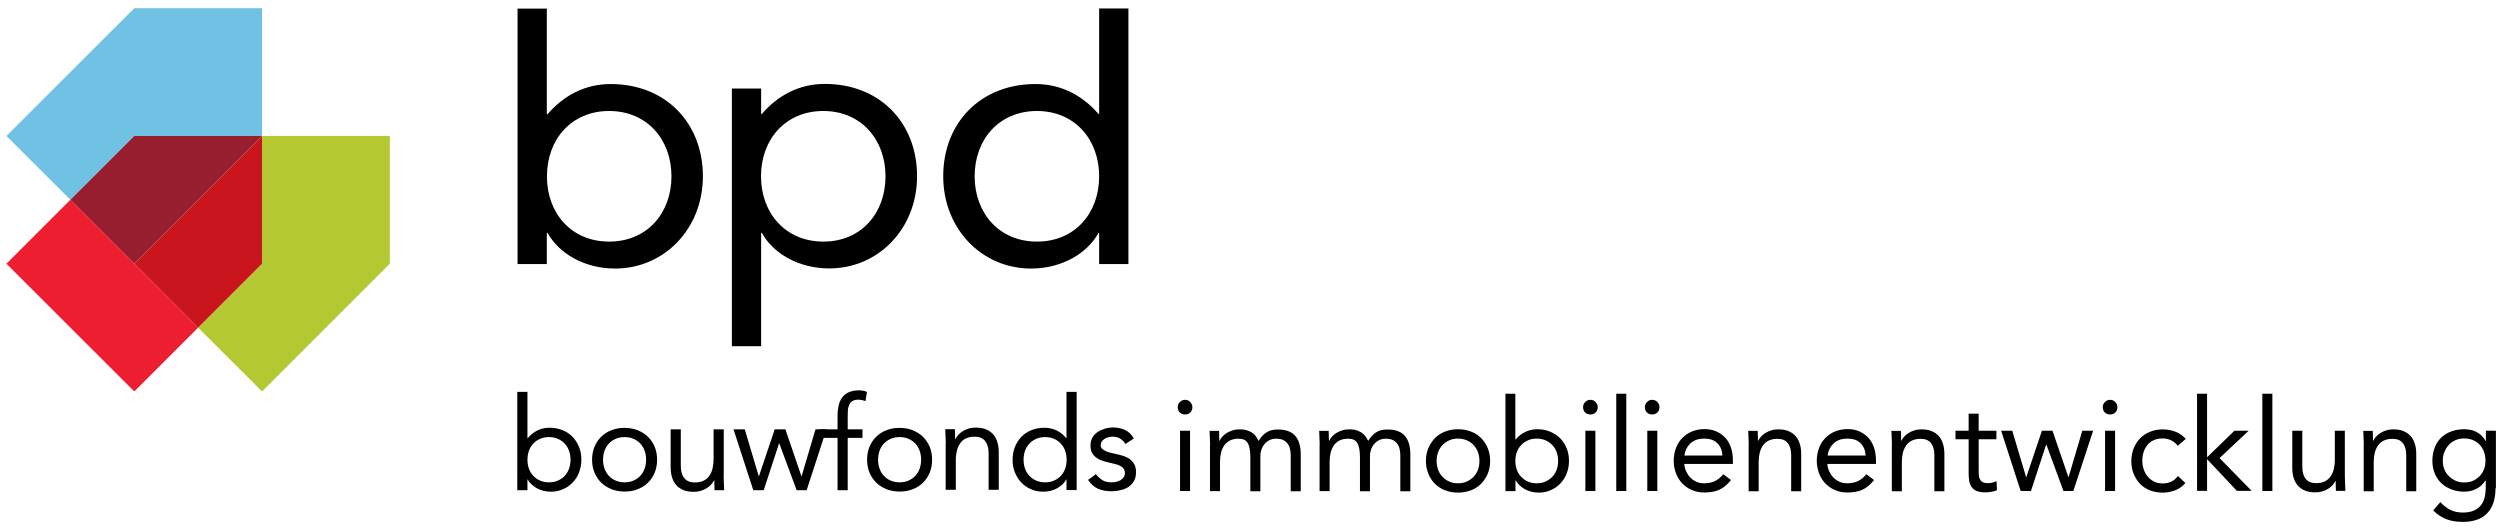 <?xml version="1.0" encoding="iso-8859-1"?>
<!-- Generator: Adobe Illustrator 25.0.1, SVG Export Plug-In . SVG Version: 6.00 Build 0)  -->
<svg version="1.1" id="Logo_1_" xmlns="http://www.w3.org/2000/svg" xmlns:xlink="http://www.w3.org/1999/xlink" x="0px" y="0px"
	 width="184.535px" height="38.999px" viewBox="0 0 184.535 38.999" enable-background="new 0 0 184.535 38.999"
	 xml:space="preserve">
<g>
	<polygon fill="#6FC2E3" points="19.343,0.605 19.343,10.035 9.913,10.035 5.193,14.745 0.473,10.035 9.913,0.605 	"/>
	<polygon fill="#B4C832" points="28.773,10.035 28.773,19.465 19.343,28.895 14.623,24.185 19.343,19.465 19.343,10.035 	"/>
	<polygon fill="#961E2F" points="19.343,10.035 9.913,19.465 5.193,14.745 9.913,10.035 	"/>
	<polygon fill="#C8151E" points="19.343,10.035 19.343,19.465 14.623,24.185 9.913,19.465 	"/>
	<polygon fill="#EC1E2F" points="14.623,24.185 9.913,28.895 0.473,19.465 5.193,14.745 9.913,19.465 	"/>
</g>
<g>
	<g>
		<g>
			<g>
				<path d="M44.963,17.833c2.8,0,4.6-2.1,4.6-4.82c0-2.71-1.8-4.82-4.6-4.82c-2.79,0-4.59,2.1-4.59,4.82
					C40.363,15.723,42.163,17.833,44.963,17.833 M38.203,0.633h2.16v7.79h0.06c1.19-1.38,2.77-2.22,4.65-2.22
					c4.07,0,6.81,2.88,6.81,6.81c0,3.87-2.85,6.81-6.48,6.81c-2.32,0-4.18-1.16-4.98-2.63h-0.06v2.3h-2.16
					C38.203,19.493,38.203,0.633,38.203,0.633z"/>
				<path d="M60.773,17.833c2.8,0,4.59-2.1,4.59-4.82c0-2.71-1.8-4.82-4.59-4.82c-2.8,0-4.6,2.1-4.6,4.82
					C56.173,15.723,57.973,17.833,60.773,17.833 M54.023,6.533h2.16v1.88h0.05c1.19-1.38,2.77-2.22,4.65-2.22
					c4.07,0,6.81,2.88,6.81,6.81c0,3.87-2.85,6.81-6.48,6.81c-2.33,0-4.18-1.16-4.98-2.63h-0.05v8.37h-2.16
					C54.023,25.553,54.023,6.533,54.023,6.533z"/>
				<path d="M76.543,8.193c-2.8,0-4.6,2.1-4.6,4.82c0,2.71,1.8,4.82,4.6,4.82s4.59-2.1,4.59-4.82
					C81.133,10.303,79.333,8.193,76.543,8.193 M81.133,17.193h-0.05c-0.8,1.47-2.66,2.63-4.98,2.63c-3.63,0-6.48-2.93-6.48-6.81
					c0-3.93,2.74-6.81,6.81-6.81c1.88,0,3.46,0.83,4.65,2.21h0.05v-7.79h2.16v18.87h-2.16V17.193z"/>
			</g>
		</g>
	</g>
	<g>
		<path d="M38.183,28.923h0.75v3.42h0.02c0.2-0.24,0.44-0.43,0.71-0.57c0.27-0.13,0.57-0.2,0.9-0.2c0.35,0,0.67,0.06,0.96,0.18
			s0.54,0.28,0.74,0.49c0.2,0.21,0.36,0.46,0.48,0.75s0.17,0.6,0.17,0.94c0,0.34-0.06,0.65-0.17,0.94s-0.27,0.54-0.48,0.75
			c-0.2,0.21-0.44,0.38-0.71,0.49c-0.28,0.12-0.57,0.18-0.88,0.18c-0.4,0-0.76-0.09-1.06-0.26c-0.3-0.18-0.53-0.39-0.67-0.65h-0.01
			v0.8h-0.75V28.923z M38.933,33.933c0,0.24,0.04,0.46,0.11,0.66c0.07,0.2,0.18,0.38,0.32,0.53s0.31,0.27,0.5,0.35
			c0.2,0.09,0.41,0.13,0.66,0.13s0.46-0.04,0.66-0.13s0.36-0.2,0.5-0.35s0.25-0.33,0.32-0.53s0.11-0.42,0.11-0.66
			c0-0.24-0.04-0.46-0.11-0.66s-0.18-0.38-0.32-0.53c-0.14-0.15-0.31-0.27-0.5-0.35c-0.2-0.09-0.41-0.13-0.66-0.13
			s-0.46,0.04-0.66,0.13c-0.2,0.09-0.36,0.2-0.5,0.35c-0.14,0.15-0.25,0.33-0.32,0.53C38.973,33.483,38.933,33.703,38.933,33.933z"
			/>
		<path d="M43.703,33.933c0-0.35,0.06-0.67,0.18-0.96s0.29-0.54,0.5-0.74c0.21-0.21,0.46-0.37,0.76-0.48
			c0.29-0.12,0.61-0.17,0.96-0.17s0.67,0.06,0.96,0.17c0.29,0.12,0.55,0.28,0.76,0.48c0.21,0.21,0.38,0.46,0.5,0.74
			c0.12,0.29,0.18,0.61,0.18,0.96s-0.06,0.67-0.18,0.96s-0.29,0.54-0.5,0.74c-0.21,0.21-0.46,0.37-0.76,0.48
			c-0.29,0.12-0.61,0.17-0.96,0.17s-0.67-0.06-0.96-0.17c-0.29-0.12-0.55-0.28-0.76-0.48c-0.21-0.21-0.38-0.46-0.5-0.74
			C43.763,34.603,43.703,34.283,43.703,33.933z M44.513,33.933c0,0.24,0.04,0.46,0.11,0.66c0.07,0.2,0.18,0.38,0.32,0.53
			s0.31,0.27,0.5,0.35c0.2,0.09,0.41,0.13,0.66,0.13c0.24,0,0.46-0.04,0.66-0.13s0.36-0.2,0.5-0.35s0.25-0.33,0.32-0.53
			s0.11-0.42,0.11-0.66c0-0.24-0.04-0.46-0.11-0.66s-0.18-0.38-0.32-0.53c-0.14-0.15-0.31-0.27-0.5-0.35
			c-0.2-0.09-0.41-0.13-0.66-0.13c-0.24,0-0.46,0.04-0.66,0.13c-0.2,0.09-0.36,0.2-0.5,0.35c-0.14,0.15-0.25,0.33-0.32,0.53
			C44.553,33.483,44.513,33.703,44.513,33.933z"/>
		<path d="M53.413,35.113c0,0.2,0.01,0.4,0.02,0.58c0.01,0.18,0.02,0.34,0.02,0.49h-0.71c0-0.12,0-0.24-0.01-0.36
			s-0.01-0.25-0.01-0.37h-0.02c-0.05,0.11-0.12,0.21-0.22,0.32c-0.09,0.1-0.2,0.19-0.33,0.27c-0.13,0.08-0.27,0.14-0.43,0.19
			s-0.33,0.07-0.52,0.07c-0.29,0-0.55-0.04-0.76-0.13s-0.39-0.21-0.53-0.37s-0.24-0.35-0.31-0.58s-0.1-0.48-0.1-0.74v-2.79h0.75v2.7
			c0,0.38,0.08,0.68,0.25,0.89c0.17,0.22,0.43,0.33,0.78,0.33c0.24,0,0.45-0.04,0.63-0.12s0.32-0.2,0.43-0.35s0.2-0.34,0.25-0.55
			c0.05-0.21,0.08-0.44,0.08-0.7v-2.2h0.75v3.42H53.413z"/>
		<path d="M59.543,36.183h-0.74l-1.28-3.45h-0.02l-1.13,3.45h-0.77l-1.46-4.49h0.83l1.03,3.45h0.02l1.16-3.45h0.79l1.18,3.45h0.02
			l1.02-3.45h0.81L59.543,36.183z"/>
		<path d="M61.823,32.323h-1.37v-0.63h1.37v-1.01c0-0.28,0.03-0.53,0.08-0.75c0.05-0.23,0.14-0.42,0.26-0.59
			c0.12-0.17,0.29-0.3,0.49-0.39c0.21-0.09,0.46-0.14,0.76-0.14c0.1,0,0.2,0.01,0.31,0.03s0.2,0.05,0.27,0.09l-0.11,0.67
			c-0.18-0.06-0.35-0.1-0.51-0.1c-0.19,0-0.34,0.03-0.45,0.1s-0.19,0.16-0.24,0.28c-0.05,0.12-0.09,0.26-0.1,0.43
			c-0.01,0.17-0.01,0.35-0.01,0.54v0.84h1.09v0.63h-1.09v3.86h-0.75V32.323z"/>
		<path d="M64.003,33.933c0-0.35,0.06-0.67,0.18-0.96s0.29-0.54,0.5-0.74c0.21-0.21,0.46-0.37,0.76-0.48
			c0.29-0.12,0.61-0.17,0.96-0.17s0.67,0.06,0.96,0.17c0.29,0.12,0.55,0.28,0.76,0.48c0.21,0.21,0.38,0.46,0.5,0.74
			c0.12,0.29,0.18,0.61,0.18,0.96s-0.06,0.67-0.18,0.96c-0.12,0.29-0.29,0.54-0.5,0.74c-0.21,0.21-0.46,0.37-0.76,0.48
			c-0.29,0.12-0.61,0.17-0.96,0.17s-0.67-0.06-0.96-0.17c-0.29-0.12-0.55-0.28-0.76-0.48c-0.21-0.21-0.38-0.46-0.5-0.74
			C64.063,34.603,64.003,34.283,64.003,33.933z M64.813,33.933c0,0.24,0.04,0.46,0.11,0.66c0.07,0.2,0.18,0.38,0.32,0.53
			s0.31,0.27,0.5,0.35s0.41,0.13,0.66,0.13c0.24,0,0.46-0.04,0.66-0.13c0.2-0.09,0.36-0.2,0.5-0.35s0.25-0.33,0.32-0.53
			s0.11-0.42,0.11-0.66c0-0.24-0.04-0.46-0.11-0.66s-0.18-0.38-0.32-0.53c-0.14-0.15-0.31-0.27-0.5-0.35
			c-0.2-0.09-0.41-0.13-0.66-0.13c-0.24,0-0.46,0.04-0.66,0.13c-0.2,0.09-0.36,0.2-0.5,0.35c-0.14,0.15-0.25,0.33-0.32,0.53
			C64.853,33.483,64.813,33.703,64.813,33.933z"/>
		<path d="M69.813,32.753c0-0.2-0.01-0.4-0.02-0.58c-0.01-0.18-0.02-0.34-0.02-0.49h0.71c0,0.12,0,0.24,0.01,0.36
			c0.01,0.12,0.01,0.25,0.01,0.37h0.02c0.05-0.11,0.12-0.21,0.22-0.32c0.09-0.1,0.2-0.19,0.33-0.27s0.27-0.14,0.43-0.19
			c0.16-0.05,0.33-0.07,0.52-0.07c0.29,0,0.55,0.04,0.76,0.13c0.21,0.09,0.39,0.21,0.53,0.37c0.14,0.16,0.24,0.35,0.31,0.58
			c0.07,0.23,0.1,0.48,0.1,0.74v2.77h-0.75v-2.7c0-0.38-0.08-0.67-0.25-0.89s-0.43-0.33-0.78-0.33c-0.24,0-0.45,0.04-0.63,0.12
			c-0.18,0.08-0.32,0.2-0.43,0.36c-0.11,0.15-0.2,0.34-0.25,0.55s-0.08,0.44-0.08,0.7v2.19h-0.75v-3.4H69.813z"/>
		<path d="M78.733,35.383h-0.02c-0.14,0.26-0.36,0.47-0.67,0.65c-0.3,0.18-0.66,0.26-1.06,0.26c-0.31,0-0.61-0.06-0.88-0.18
			c-0.28-0.12-0.51-0.28-0.71-0.49c-0.2-0.21-0.36-0.46-0.48-0.75s-0.17-0.6-0.17-0.94c0-0.34,0.06-0.65,0.17-0.94
			c0.12-0.29,0.28-0.54,0.48-0.75s0.45-0.38,0.74-0.49c0.29-0.12,0.61-0.18,0.96-0.18c0.33,0,0.63,0.07,0.9,0.2
			c0.27,0.13,0.51,0.32,0.71,0.57h0.02v-3.42h0.75v7.25h-0.75v-0.79H78.733z M78.733,33.933c0-0.24-0.04-0.46-0.11-0.66
			s-0.18-0.38-0.32-0.53c-0.14-0.15-0.31-0.27-0.5-0.35c-0.2-0.09-0.41-0.13-0.66-0.13c-0.24,0-0.46,0.04-0.66,0.13
			s-0.36,0.2-0.5,0.35c-0.14,0.15-0.25,0.33-0.32,0.53c-0.07,0.2-0.11,0.42-0.11,0.66c0,0.24,0.04,0.46,0.11,0.66
			c0.07,0.2,0.18,0.38,0.32,0.53c0.14,0.15,0.31,0.27,0.5,0.35c0.2,0.09,0.41,0.13,0.66,0.13c0.24,0,0.46-0.04,0.66-0.13
			s0.36-0.2,0.5-0.35s0.25-0.33,0.32-0.53C78.693,34.393,78.733,34.173,78.733,33.933z"/>
		<path d="M80.893,35.003c0.15,0.19,0.31,0.33,0.48,0.44c0.18,0.11,0.4,0.16,0.67,0.16c0.12,0,0.23-0.01,0.35-0.04
			s0.23-0.07,0.32-0.12c0.1-0.06,0.17-0.13,0.23-0.22c0.06-0.09,0.09-0.19,0.09-0.31c0-0.12-0.03-0.22-0.08-0.3s-0.13-0.14-0.22-0.2
			c-0.09-0.05-0.19-0.1-0.31-0.13s-0.23-0.06-0.35-0.09c-0.21-0.04-0.41-0.1-0.6-0.15c-0.19-0.06-0.36-0.13-0.5-0.23
			c-0.14-0.09-0.26-0.21-0.35-0.36c-0.09-0.15-0.13-0.34-0.13-0.57c0-0.22,0.05-0.41,0.14-0.58c0.1-0.17,0.22-0.3,0.38-0.41
			c0.16-0.11,0.34-0.19,0.54-0.25s0.4-0.09,0.61-0.09c0.32,0,0.62,0.06,0.89,0.19c0.27,0.13,0.48,0.34,0.64,0.62l-0.62,0.41
			c-0.1-0.16-0.22-0.29-0.38-0.39s-0.35-0.15-0.57-0.15c-0.1,0-0.21,0.01-0.31,0.04c-0.11,0.03-0.2,0.06-0.28,0.12
			c-0.08,0.05-0.15,0.12-0.21,0.2c-0.05,0.08-0.08,0.17-0.08,0.27c0,0.1,0.03,0.18,0.09,0.24c0.06,0.07,0.14,0.13,0.25,0.18
			s0.23,0.1,0.36,0.13c0.14,0.04,0.28,0.07,0.43,0.1c0.2,0.04,0.39,0.09,0.57,0.15c0.18,0.06,0.34,0.14,0.47,0.24
			c0.13,0.1,0.24,0.23,0.32,0.38s0.12,0.34,0.12,0.57c0,0.26-0.05,0.47-0.15,0.65c-0.1,0.18-0.24,0.32-0.41,0.44
			c-0.17,0.11-0.36,0.19-0.58,0.24c-0.21,0.05-0.43,0.08-0.66,0.08c-0.38,0-0.71-0.06-0.99-0.18s-0.53-0.34-0.75-0.66L80.893,35.003
			z"/>
	</g>
	<g>
		<path d="M86.933,30.053c0-0.15,0.05-0.27,0.16-0.38s0.23-0.16,0.38-0.16c0.15,0,0.28,0.05,0.38,0.16s0.16,0.23,0.16,0.38
			c0,0.16-0.05,0.29-0.15,0.39c-0.1,0.1-0.23,0.15-0.39,0.15s-0.29-0.05-0.39-0.15C86.983,30.343,86.933,30.213,86.933,30.053z
			 M87.103,31.793h0.74v4.45h-0.74V31.793z"/>
		<path d="M89.323,32.853c0-0.2-0.01-0.39-0.02-0.57c-0.01-0.18-0.02-0.34-0.02-0.48h0.7c0,0.12,0,0.24,0.01,0.36
			s0.01,0.24,0.01,0.37h0.02c0.05-0.11,0.12-0.21,0.21-0.31c0.09-0.1,0.2-0.19,0.33-0.27c0.13-0.08,0.27-0.14,0.43-0.19
			c0.16-0.05,0.33-0.07,0.51-0.07c0.24,0,0.44,0.03,0.6,0.09s0.3,0.13,0.4,0.22c0.11,0.08,0.19,0.18,0.25,0.28s0.11,0.19,0.15,0.26
			c0.16-0.27,0.35-0.47,0.57-0.62c0.22-0.15,0.49-0.22,0.84-0.22c0.32,0,0.58,0.04,0.8,0.13c0.22,0.08,0.39,0.21,0.52,0.37
			s0.23,0.36,0.29,0.59s0.09,0.49,0.09,0.77v2.7h-0.74v-2.66c0-0.15-0.02-0.3-0.05-0.45s-0.09-0.28-0.17-0.39s-0.19-0.21-0.33-0.28
			s-0.32-0.1-0.53-0.1c-0.16,0-0.31,0.03-0.45,0.09s-0.26,0.15-0.37,0.27c-0.1,0.11-0.19,0.25-0.25,0.41s-0.09,0.34-0.09,0.54v2.57
			h-0.74v-2.52c0-0.49-0.07-0.84-0.2-1.05s-0.35-0.31-0.66-0.31c-0.24,0-0.45,0.04-0.62,0.12c-0.17,0.08-0.32,0.2-0.43,0.35
			c-0.11,0.15-0.19,0.33-0.25,0.54c-0.05,0.21-0.08,0.44-0.08,0.69v2.17h-0.74v-3.4H89.323z"/>
		<path d="M97.413,32.853c0-0.2-0.01-0.39-0.02-0.57c-0.01-0.18-0.02-0.34-0.02-0.48h0.7c0,0.12,0,0.24,0.01,0.36
			s0.01,0.24,0.01,0.37h0.02c0.05-0.11,0.12-0.21,0.21-0.31c0.09-0.1,0.2-0.19,0.33-0.27c0.13-0.08,0.27-0.14,0.43-0.19
			c0.16-0.05,0.33-0.07,0.51-0.07c0.24,0,0.44,0.03,0.6,0.09s0.3,0.13,0.4,0.22c0.11,0.08,0.19,0.18,0.25,0.28s0.11,0.19,0.15,0.26
			c0.16-0.27,0.35-0.47,0.57-0.62c0.22-0.15,0.49-0.22,0.84-0.22c0.32,0,0.58,0.04,0.8,0.13c0.22,0.08,0.39,0.21,0.52,0.37
			s0.23,0.36,0.29,0.59s0.09,0.49,0.09,0.77v2.7h-0.74v-2.66c0-0.15-0.02-0.3-0.05-0.45s-0.09-0.28-0.17-0.39s-0.19-0.21-0.33-0.28
			s-0.32-0.1-0.53-0.1c-0.16,0-0.31,0.03-0.45,0.09s-0.26,0.15-0.37,0.27c-0.1,0.11-0.19,0.25-0.25,0.41s-0.09,0.34-0.09,0.54v2.57
			h-0.74v-2.52c0-0.49-0.07-0.84-0.2-1.05s-0.35-0.31-0.66-0.31c-0.24,0-0.45,0.04-0.62,0.12c-0.17,0.08-0.32,0.2-0.43,0.35
			c-0.11,0.15-0.19,0.33-0.25,0.54c-0.05,0.21-0.08,0.44-0.08,0.69v2.17h-0.74v-3.4H97.413z"/>
		<path d="M105.253,34.023c0-0.35,0.06-0.67,0.18-0.95s0.29-0.53,0.49-0.74s0.46-0.37,0.75-0.48s0.61-0.17,0.95-0.17
			s0.66,0.06,0.95,0.17c0.29,0.11,0.54,0.27,0.75,0.48s0.37,0.45,0.49,0.74c0.12,0.29,0.18,0.6,0.18,0.95
			c0,0.35-0.06,0.67-0.18,0.95c-0.12,0.29-0.29,0.53-0.49,0.74c-0.21,0.21-0.46,0.37-0.75,0.48s-0.61,0.17-0.95,0.17
			s-0.66-0.06-0.95-0.17s-0.54-0.27-0.75-0.48c-0.21-0.21-0.37-0.45-0.49-0.74C105.313,34.683,105.253,34.363,105.253,34.023z
			 M106.043,34.023c0,0.23,0.04,0.45,0.11,0.65s0.18,0.37,0.32,0.52c0.14,0.15,0.31,0.27,0.5,0.35c0.19,0.09,0.41,0.13,0.65,0.13
			s0.46-0.04,0.65-0.13s0.36-0.2,0.5-0.35s0.25-0.32,0.32-0.52s0.11-0.42,0.11-0.65s-0.04-0.45-0.11-0.65s-0.18-0.37-0.32-0.52
			c-0.14-0.15-0.31-0.27-0.5-0.35c-0.19-0.08-0.41-0.13-0.65-0.13s-0.46,0.04-0.65,0.13c-0.19,0.09-0.36,0.2-0.5,0.35
			c-0.14,0.15-0.25,0.32-0.32,0.52C106.083,33.563,106.043,33.783,106.043,34.023z"/>
		<path d="M111.113,29.063h0.74v3.38h0.02c0.2-0.24,0.44-0.43,0.71-0.56c0.27-0.13,0.57-0.2,0.89-0.2c0.35,0,0.67,0.06,0.95,0.18
			s0.53,0.28,0.74,0.49s0.36,0.46,0.48,0.74s0.17,0.6,0.17,0.93c0,0.33-0.06,0.65-0.17,0.93s-0.27,0.53-0.47,0.74
			s-0.44,0.37-0.71,0.49c-0.27,0.12-0.56,0.18-0.87,0.18c-0.4,0-0.75-0.09-1.05-0.26c-0.3-0.17-0.52-0.39-0.66-0.64h-0.02v0.79
			h-0.74v-7.19H111.113z M111.853,34.023c0,0.23,0.04,0.45,0.11,0.65s0.18,0.37,0.32,0.52c0.14,0.15,0.31,0.27,0.5,0.35
			c0.19,0.09,0.41,0.13,0.65,0.13s0.46-0.04,0.65-0.13c0.19-0.09,0.36-0.2,0.5-0.35s0.25-0.32,0.32-0.52s0.11-0.42,0.11-0.65
			s-0.04-0.45-0.11-0.65s-0.18-0.37-0.32-0.52c-0.14-0.15-0.31-0.27-0.5-0.35c-0.19-0.08-0.41-0.13-0.65-0.13s-0.46,0.04-0.65,0.13
			c-0.19,0.09-0.36,0.2-0.5,0.35c-0.14,0.15-0.25,0.32-0.32,0.52C111.893,33.563,111.853,33.783,111.853,34.023z"/>
		<path d="M116.853,30.053c0-0.15,0.05-0.27,0.16-0.38s0.23-0.16,0.38-0.16c0.15,0,0.28,0.05,0.38,0.16s0.16,0.23,0.16,0.38
			c0,0.16-0.05,0.29-0.15,0.39c-0.1,0.1-0.23,0.15-0.39,0.15s-0.29-0.05-0.39-0.15C116.903,30.343,116.853,30.213,116.853,30.053z
			 M117.023,31.793h0.74v4.45h-0.74V31.793z"/>
		<path d="M119.303,29.063h0.74v7.18h-0.74V29.063z"/>
		<path d="M121.413,30.053c0-0.15,0.05-0.27,0.16-0.38s0.23-0.16,0.38-0.16c0.15,0,0.28,0.05,0.38,0.16s0.16,0.23,0.16,0.38
			c0,0.16-0.05,0.29-0.15,0.39c-0.1,0.1-0.23,0.15-0.39,0.15s-0.29-0.05-0.39-0.15C121.463,30.343,121.413,30.213,121.413,30.053z
			 M121.593,31.793h0.74v4.45h-0.74V31.793z"/>
		<path d="M127.773,35.433c-0.27,0.34-0.56,0.58-0.87,0.72c-0.32,0.14-0.68,0.2-1.1,0.2c-0.35,0-0.66-0.06-0.94-0.19
			c-0.28-0.12-0.51-0.29-0.71-0.5c-0.19-0.21-0.34-0.46-0.45-0.74c-0.1-0.29-0.16-0.59-0.16-0.91c0-0.34,0.06-0.66,0.17-0.95
			s0.27-0.54,0.47-0.74s0.44-0.37,0.72-0.48s0.58-0.17,0.91-0.17c0.31,0,0.6,0.05,0.85,0.16s0.48,0.26,0.67,0.46
			s0.33,0.44,0.43,0.73c0.1,0.29,0.15,0.62,0.15,0.98v0.24h-3.59c0.01,0.19,0.06,0.37,0.14,0.55c0.08,0.17,0.18,0.33,0.31,0.46
			s0.28,0.23,0.45,0.31c0.17,0.08,0.36,0.11,0.56,0.11c0.32,0,0.6-0.06,0.82-0.17s0.42-0.28,0.6-0.5L127.773,35.433z
			 M127.133,33.623c-0.01-0.38-0.14-0.68-0.37-0.91s-0.56-0.34-0.97-0.34s-0.74,0.11-1,0.34c-0.25,0.23-0.41,0.53-0.46,0.91H127.133
			z"/>
		<path d="M129.083,32.853c0-0.2-0.01-0.39-0.02-0.57c-0.01-0.18-0.02-0.34-0.02-0.48h0.7c0,0.12,0,0.24,0.01,0.36
			s0.01,0.24,0.01,0.37h0.02c0.05-0.11,0.12-0.21,0.21-0.31c0.09-0.1,0.2-0.19,0.33-0.27c0.13-0.08,0.27-0.14,0.43-0.19
			c0.16-0.05,0.33-0.07,0.51-0.07c0.29,0,0.54,0.04,0.75,0.13s0.39,0.21,0.53,0.37s0.24,0.35,0.31,0.58c0.07,0.22,0.1,0.47,0.1,0.74
			v2.75h-0.74v-2.67c0-0.37-0.08-0.67-0.25-0.88c-0.16-0.22-0.42-0.32-0.77-0.32c-0.24,0-0.45,0.04-0.62,0.12
			c-0.17,0.08-0.32,0.2-0.43,0.35c-0.11,0.15-0.19,0.33-0.25,0.54c-0.05,0.21-0.08,0.44-0.08,0.69v2.17h-0.74v-3.41H129.083z"/>
		<path d="M138.333,35.433c-0.27,0.34-0.56,0.58-0.87,0.72c-0.32,0.14-0.68,0.2-1.1,0.2c-0.35,0-0.66-0.06-0.94-0.19
			c-0.28-0.12-0.51-0.29-0.71-0.5c-0.19-0.21-0.34-0.46-0.45-0.74c-0.1-0.29-0.16-0.59-0.16-0.91c0-0.34,0.06-0.66,0.17-0.95
			s0.27-0.54,0.47-0.74s0.44-0.37,0.72-0.48s0.58-0.17,0.91-0.17c0.31,0,0.6,0.05,0.85,0.16s0.48,0.26,0.67,0.46
			s0.33,0.44,0.43,0.73c0.1,0.29,0.15,0.62,0.15,0.98v0.24h-3.59c0.01,0.19,0.06,0.37,0.14,0.55c0.08,0.17,0.18,0.33,0.31,0.46
			s0.28,0.23,0.45,0.31c0.17,0.08,0.36,0.11,0.56,0.11c0.32,0,0.6-0.06,0.82-0.17s0.42-0.28,0.6-0.5L138.333,35.433z
			 M137.703,33.623c-0.01-0.38-0.14-0.68-0.37-0.91s-0.56-0.34-0.97-0.34s-0.74,0.11-1,0.34c-0.25,0.23-0.41,0.53-0.46,0.91H137.703
			z"/>
		<path d="M139.653,32.853c0-0.2-0.01-0.39-0.02-0.57c-0.01-0.18-0.02-0.34-0.02-0.48h0.7c0,0.12,0,0.24,0.01,0.36
			s0.01,0.24,0.01,0.37h0.02c0.05-0.11,0.12-0.21,0.21-0.31c0.09-0.1,0.2-0.19,0.33-0.27c0.13-0.08,0.27-0.14,0.43-0.19
			c0.16-0.05,0.33-0.07,0.51-0.07c0.29,0,0.54,0.04,0.75,0.13s0.39,0.21,0.53,0.37s0.24,0.35,0.31,0.58c0.07,0.22,0.1,0.47,0.1,0.74
			v2.75h-0.74v-2.67c0-0.37-0.08-0.67-0.25-0.88c-0.16-0.22-0.42-0.32-0.77-0.32c-0.24,0-0.45,0.04-0.62,0.12
			c-0.17,0.08-0.32,0.2-0.43,0.35c-0.11,0.15-0.19,0.33-0.25,0.54c-0.05,0.21-0.08,0.44-0.08,0.69v2.17h-0.74v-3.41H139.653z"/>
		<path d="M147.363,32.423h-1.31v2.22c0,0.15,0,0.28,0.01,0.4s0.03,0.23,0.08,0.32c0.04,0.09,0.11,0.17,0.2,0.22
			s0.22,0.08,0.38,0.08c0.11,0,0.22-0.01,0.33-0.04c0.11-0.02,0.22-0.06,0.32-0.11l0.03,0.67c-0.13,0.06-0.27,0.1-0.42,0.12
			c-0.16,0.03-0.3,0.04-0.44,0.04c-0.27,0-0.48-0.04-0.64-0.1c-0.16-0.07-0.28-0.17-0.37-0.29c-0.09-0.13-0.15-0.28-0.18-0.47
			s-0.04-0.39-0.04-0.62v-2.44h-0.97v-0.63h0.97v-1.26h0.74v1.26h1.31L147.363,32.423L147.363,32.423z"/>
		<path d="M153.043,36.243h-0.73l-1.26-3.42h-0.02l-1.12,3.42h-0.76l-1.44-4.45h0.82l1.02,3.42h0.02l1.15-3.42h0.78l1.17,3.42h0.02
			l1.01-3.42h0.8L153.043,36.243z"/>
		<path d="M155.213,30.053c0-0.15,0.05-0.27,0.16-0.38s0.23-0.16,0.38-0.16c0.15,0,0.28,0.05,0.38,0.16s0.16,0.23,0.16,0.38
			c0,0.16-0.05,0.29-0.15,0.39c-0.1,0.1-0.23,0.15-0.39,0.15s-0.29-0.05-0.39-0.15C155.263,30.343,155.213,30.213,155.213,30.053z
			 M155.383,31.793h0.74v4.45h-0.74V31.793z"/>
		<path d="M160.753,32.903c-0.16-0.19-0.33-0.33-0.51-0.41c-0.18-0.08-0.39-0.13-0.61-0.13c-0.25,0-0.47,0.04-0.66,0.13
			s-0.35,0.2-0.47,0.36s-0.22,0.33-0.28,0.53s-0.09,0.41-0.09,0.64c0,0.23,0.04,0.44,0.11,0.64s0.17,0.38,0.3,0.53
			s0.29,0.27,0.47,0.36s0.39,0.13,0.62,0.13c0.49,0,0.86-0.18,1.13-0.55l0.55,0.52c-0.22,0.25-0.47,0.43-0.76,0.54
			s-0.6,0.17-0.92,0.17c-0.34,0-0.66-0.06-0.94-0.17c-0.29-0.11-0.53-0.28-0.73-0.48c-0.2-0.21-0.35-0.46-0.47-0.74
			s-0.17-0.6-0.17-0.94c0-0.34,0.06-0.65,0.17-0.93s0.27-0.53,0.47-0.74s0.44-0.37,0.73-0.49s0.59-0.18,0.94-0.18
			c0.33,0,0.64,0.06,0.94,0.17c0.29,0.11,0.55,0.29,0.77,0.53L160.753,32.903z"/>
		<path d="M162.173,29.063h0.74v4.69l2.02-1.96h1.05l-2.15,2.02l2.37,2.42h-1.09l-2.2-2.34v2.34h-0.74L162.173,29.063
			L162.173,29.063z"/>
		<path d="M166.993,29.063h0.74v7.18h-0.74V29.063z"/>
		<path d="M173.083,35.183c0,0.2,0.01,0.39,0.02,0.57s0.02,0.34,0.02,0.48h-0.7c0-0.12,0-0.24-0.01-0.36s-0.01-0.24-0.01-0.37h-0.02
			c-0.05,0.11-0.12,0.21-0.21,0.31s-0.2,0.19-0.33,0.27c-0.13,0.08-0.27,0.14-0.43,0.19c-0.16,0.05-0.33,0.07-0.51,0.07
			c-0.29,0-0.54-0.04-0.76-0.13c-0.21-0.09-0.39-0.21-0.53-0.37s-0.24-0.35-0.31-0.57c-0.07-0.23-0.1-0.47-0.1-0.74v-2.74h0.74v2.67
			c0,0.37,0.08,0.67,0.25,0.88c0.16,0.21,0.42,0.32,0.77,0.32c0.24,0,0.45-0.04,0.62-0.12s0.32-0.2,0.43-0.35s0.19-0.33,0.25-0.54
			c0.05-0.21,0.08-0.44,0.08-0.69v-2.17h0.74L173.083,35.183L173.083,35.183z"/>
		<path d="M174.483,32.853c0-0.2-0.01-0.39-0.02-0.57c-0.01-0.18-0.02-0.34-0.02-0.48h0.7c0,0.12,0,0.24,0.01,0.36
			s0.01,0.24,0.01,0.37h0.02c0.05-0.11,0.12-0.21,0.21-0.31c0.09-0.1,0.2-0.19,0.33-0.27c0.13-0.08,0.27-0.14,0.43-0.19
			c0.16-0.05,0.33-0.07,0.51-0.07c0.29,0,0.54,0.04,0.75,0.13s0.39,0.21,0.53,0.37s0.24,0.35,0.31,0.58c0.07,0.22,0.1,0.47,0.1,0.74
			v2.75h-0.74v-2.67c0-0.37-0.08-0.67-0.25-0.88c-0.16-0.22-0.42-0.32-0.77-0.32c-0.24,0-0.45,0.04-0.62,0.12
			c-0.17,0.08-0.32,0.2-0.43,0.35c-0.11,0.15-0.19,0.33-0.25,0.54c-0.05,0.21-0.08,0.44-0.08,0.69v2.17h-0.74v-3.41H174.483z"/>
		<path d="M184.203,36.043c0,0.81-0.21,1.43-0.62,1.85c-0.41,0.42-1.01,0.63-1.8,0.63c-0.44,0-0.83-0.06-1.18-0.19
			s-0.69-0.34-1-0.66l0.53-0.61c0.23,0.25,0.48,0.45,0.75,0.58s0.57,0.19,0.91,0.19c0.33,0,0.6-0.05,0.82-0.15s0.39-0.23,0.52-0.4
			s0.22-0.36,0.27-0.58c0.05-0.21,0.08-0.44,0.08-0.67v-0.57h-0.02c-0.18,0.29-0.41,0.49-0.69,0.63s-0.58,0.2-0.87,0.2
			c-0.35,0-0.67-0.06-0.96-0.17c-0.29-0.11-0.54-0.27-0.75-0.47c-0.21-0.2-0.37-0.44-0.48-0.72s-0.17-0.58-0.17-0.91
			c0-0.36,0.06-0.69,0.17-0.98s0.27-0.54,0.48-0.74c0.21-0.2,0.45-0.35,0.75-0.46c0.29-0.11,0.61-0.16,0.97-0.16
			c0.15,0,0.3,0.02,0.46,0.05s0.3,0.09,0.44,0.16s0.27,0.17,0.38,0.28s0.21,0.24,0.28,0.38h0.02v-0.76h0.74v4.25H184.203z
			 M180.313,34.023c0,0.23,0.04,0.44,0.12,0.63c0.08,0.19,0.19,0.36,0.34,0.5c0.14,0.14,0.31,0.25,0.5,0.34
			c0.19,0.08,0.39,0.12,0.61,0.12c0.25,0,0.48-0.04,0.67-0.13s0.36-0.21,0.5-0.36s0.24-0.32,0.31-0.51s0.1-0.4,0.1-0.61
			c0-0.24-0.04-0.46-0.11-0.66c-0.08-0.2-0.18-0.37-0.32-0.52s-0.31-0.26-0.5-0.34s-0.41-0.12-0.65-0.12s-0.45,0.04-0.64,0.13
			s-0.36,0.2-0.49,0.35c-0.14,0.15-0.24,0.32-0.32,0.52C180.343,33.563,180.313,33.783,180.313,34.023z"/>
	</g>
</g>
<g>
</g>
<g>
</g>
<g>
</g>
<g>
</g>
<g>
</g>
<g>
</g>
</svg>
